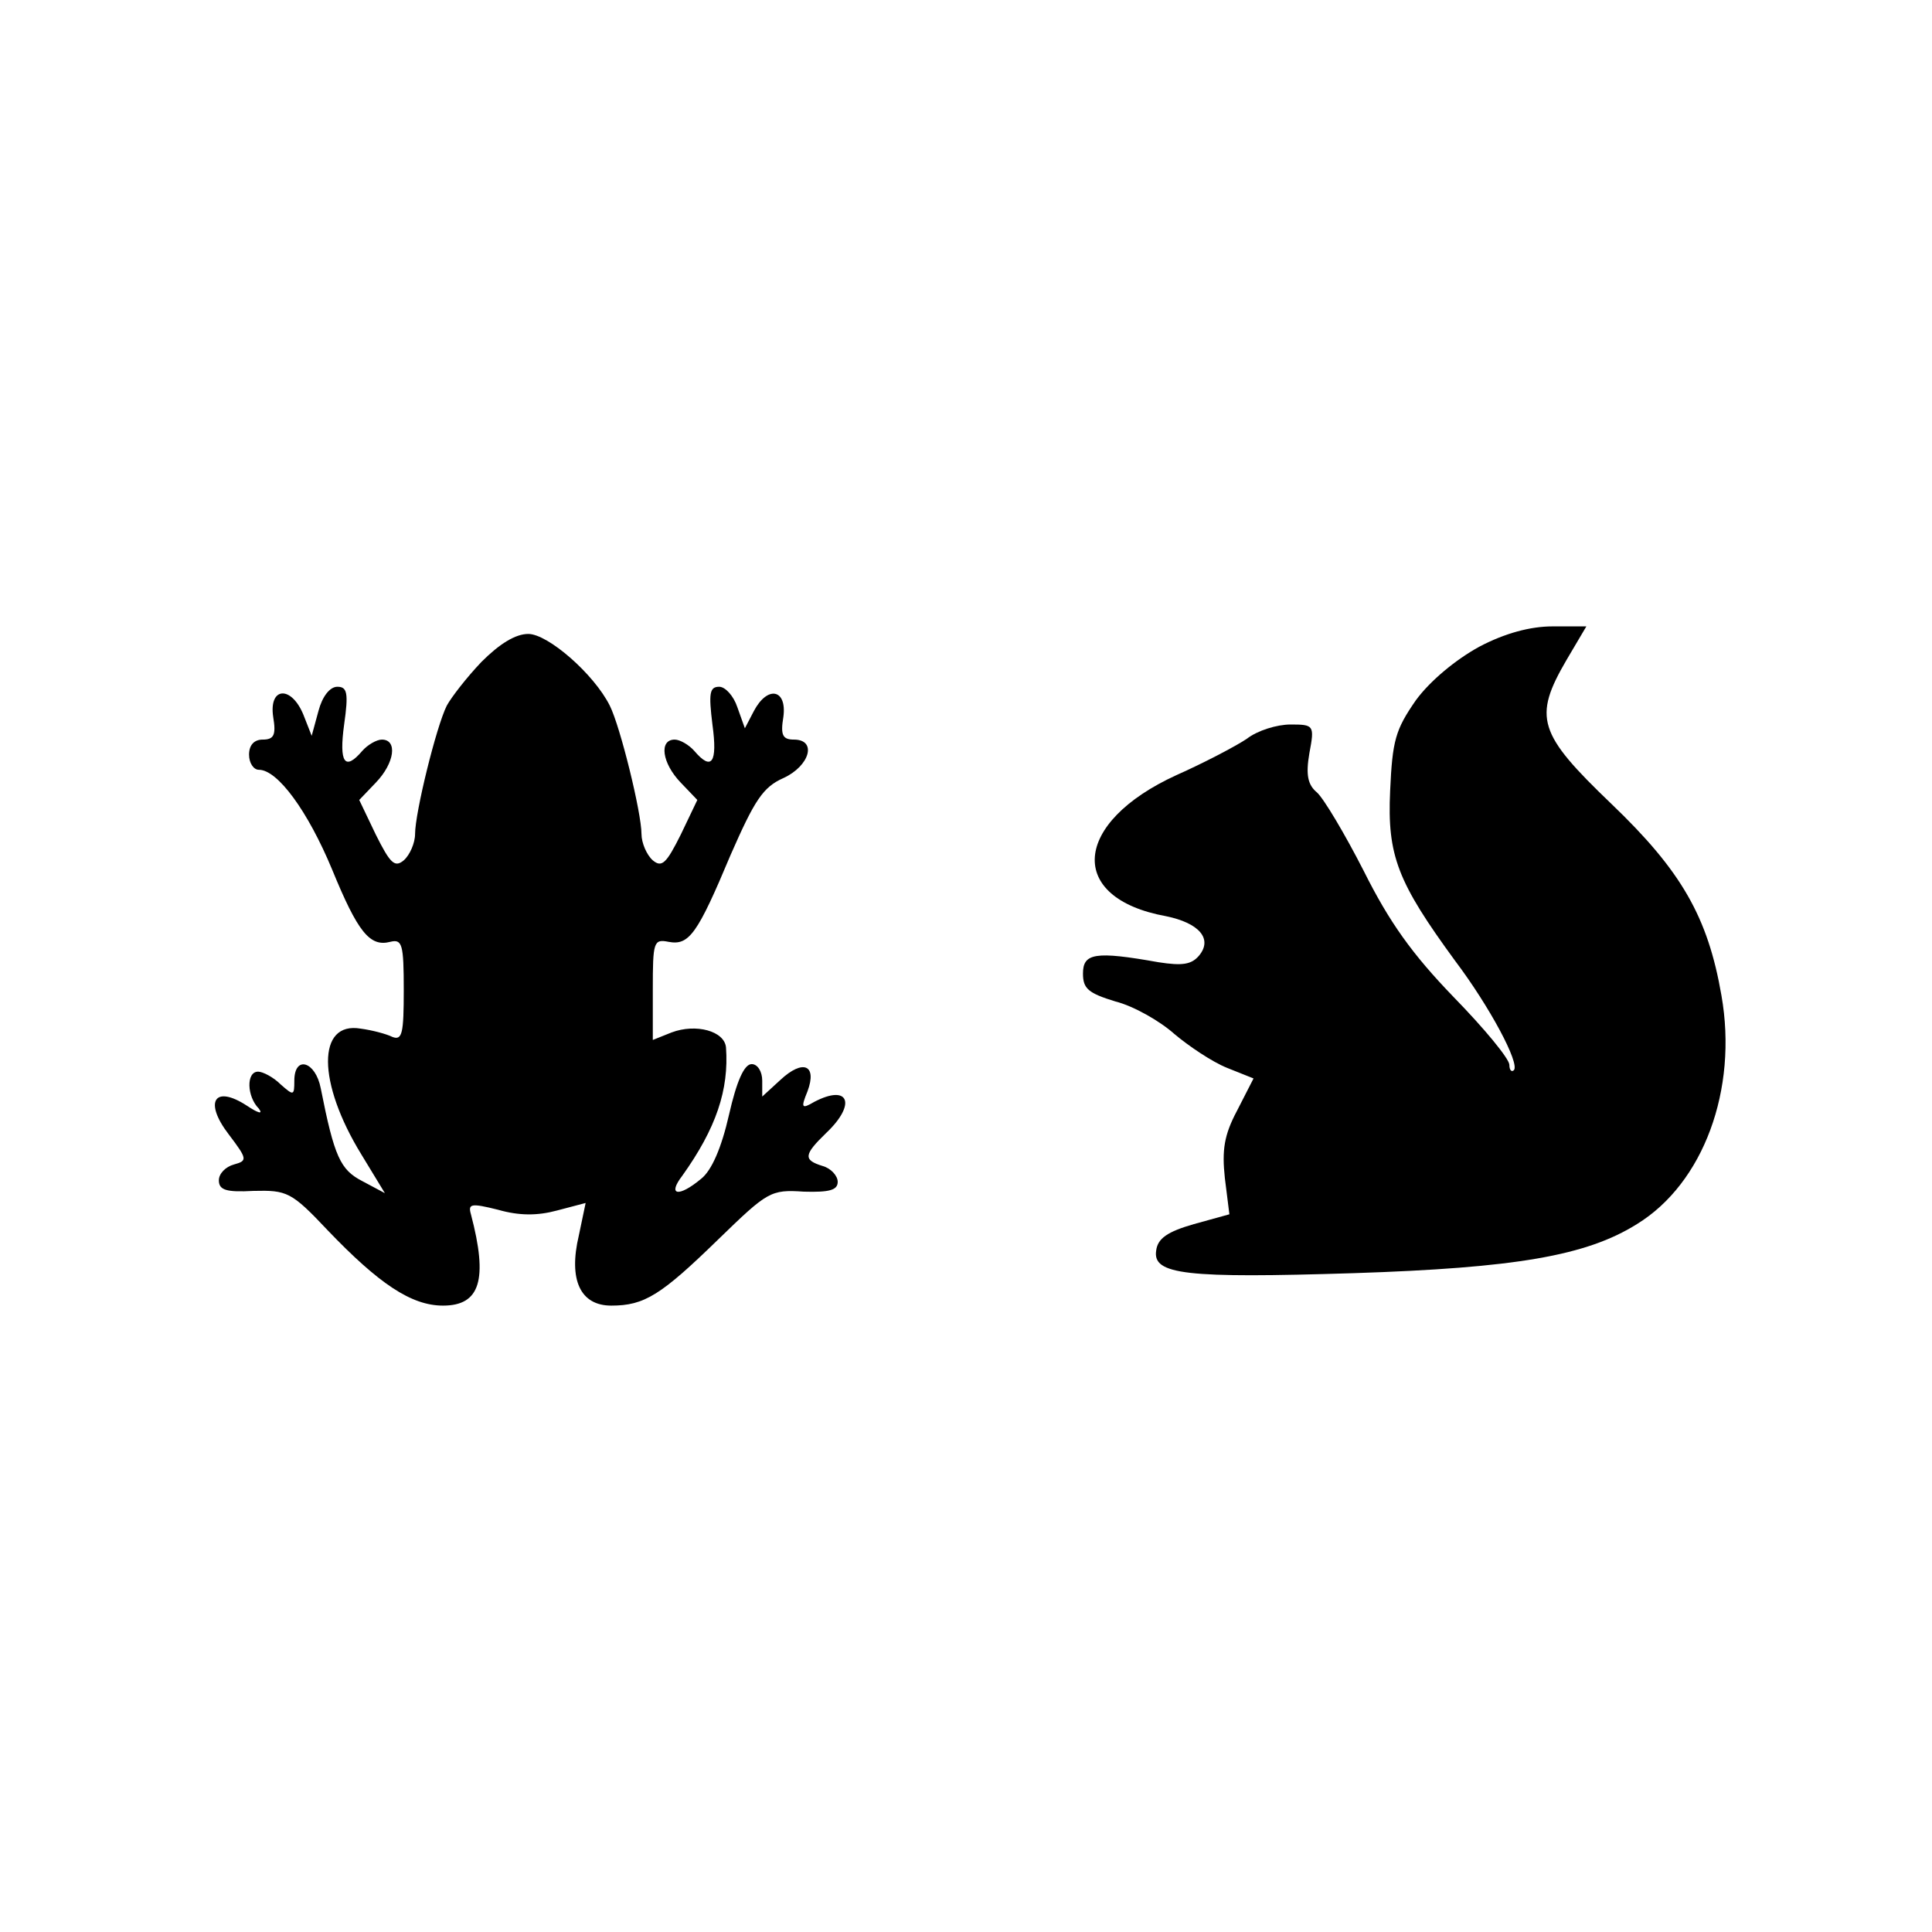 <?xml version="1.0" encoding="UTF-8" standalone="yes"?>
<svg version="1.0" xmlns="http://www.w3.org/2000/svg" width="100mm" height="100mm" viewBox="0 0 256 142" preserveAspectRatio="xMidYMid meet">
  <g transform="translate(0,142) scale(0.1,-0.1)" fill="#000000" stroke="none">
    <path d="M1960 1133 c-31 -17 -65 -45 -84 -71 -27 -39 -31 -53 -34 -120 -4
-86 10 -121 86 -225 46 -61 86 -136 78 -145 -3 -3 -6 0 -6 7 0 8 -33 48 -74
90 -55 57 -85 99 -119 167 -25 49 -53 96 -62 104 -12 10 -15 23 -10 52 7 37 6
38 -25 38 -18 0 -44 -8 -58 -19 -15 -10 -57 -32 -93 -48 -138 -63 -146 -163
-14 -187 44 -9 62 -30 44 -52 -10 -12 -22 -14 -54 -9 -84 15 -100 12 -100 -15
0 -20 7 -26 43 -37 24 -6 59 -26 78 -43 19 -16 50 -37 70 -45 l35 -14 -22 -43
c-17 -32 -20 -52 -16 -89 l6 -48 -47 -13 c-35 -10 -48 -19 -50 -35 -5 -32 39
-37 262 -30 214 7 308 23 375 65 88 54 134 178 112 303 -18 104 -53 165 -146
254 -97 93 -104 114 -59 191 l26 44 -45 0 c-29 0 -63 -9 -97 -27z"/>
    <path d="M638 1113 c-20 -21 -40 -47 -46 -58 -14 -28 -42 -142 -42 -170 0 -12
-7 -28 -15 -35 -12 -10 -18 -4 -37 34 l-22 46 22 23 c25 26 29 57 8 57 -7 0
-19 -7 -26 -15 -23 -27 -31 -16 -24 35 6 42 4 50 -9 50 -10 0 -20 -13 -25 -32
l-9 -33 -11 28 c-16 39 -46 37 -40 -3 4 -24 1 -30 -14 -30 -11 0 -18 -7 -18
-20 0 -11 6 -20 13 -20 25 0 65 -55 97 -132 34 -83 50 -103 77 -96 16 4 18 -3
18 -64 0 -57 -2 -67 -15 -62 -8 4 -27 9 -42 11 -58 10 -58 -71 1 -167 l31 -51
-30 16 c-29 15 -37 32 -55 123 -7 36 -35 44 -35 10 0 -20 -1 -20 -18 -5 -10
10 -24 17 -30 17 -16 0 -15 -33 1 -49 6 -8 -1 -6 -16 4 -43 28 -57 5 -24 -38
25 -33 25 -35 7 -40 -11 -3 -20 -12 -20 -21 0 -13 10 -16 46 -14 44 1 50 -1
98 -52 68 -71 111 -100 153 -100 49 0 60 34 37 121 -4 14 0 15 36 6 28 -8 52
-8 78 -1 l38 10 -9 -43 c-14 -59 2 -93 43 -93 44 0 66 14 142 88 65 63 69 66
113 63 34 -1 45 2 45 13 0 8 -9 18 -20 21 -26 8 -25 15 5 44 40 38 30 65 -16
41 -17 -10 -18 -8 -9 14 13 35 -6 43 -36 15 l-24 -22 0 21 c0 12 -6 22 -14 22
-10 0 -20 -23 -30 -67 -10 -44 -23 -74 -37 -85 -30 -25 -45 -22 -25 4 45 63
62 114 58 170 -2 22 -40 32 -72 20 l-25 -10 0 67 c0 63 1 67 21 63 27 -5 38
10 82 115 32 73 43 90 70 102 35 16 45 51 14 51 -15 0 -18 6 -14 30 5 37 -21
42 -39 8 l-12 -23 -10 28 c-5 15 -16 27 -24 27 -13 0 -14 -9 -9 -50 7 -51 -1
-62 -24 -35 -7 8 -19 15 -26 15 -21 0 -17 -31 8 -57 l22 -23 -22 -46 c-19 -38
-25 -44 -37 -34 -8 7 -15 23 -15 35 0 28 -28 142 -42 170 -21 42 -82 95 -108
95 -17 0 -38 -13 -62 -37z"/>
  </g>
</svg>